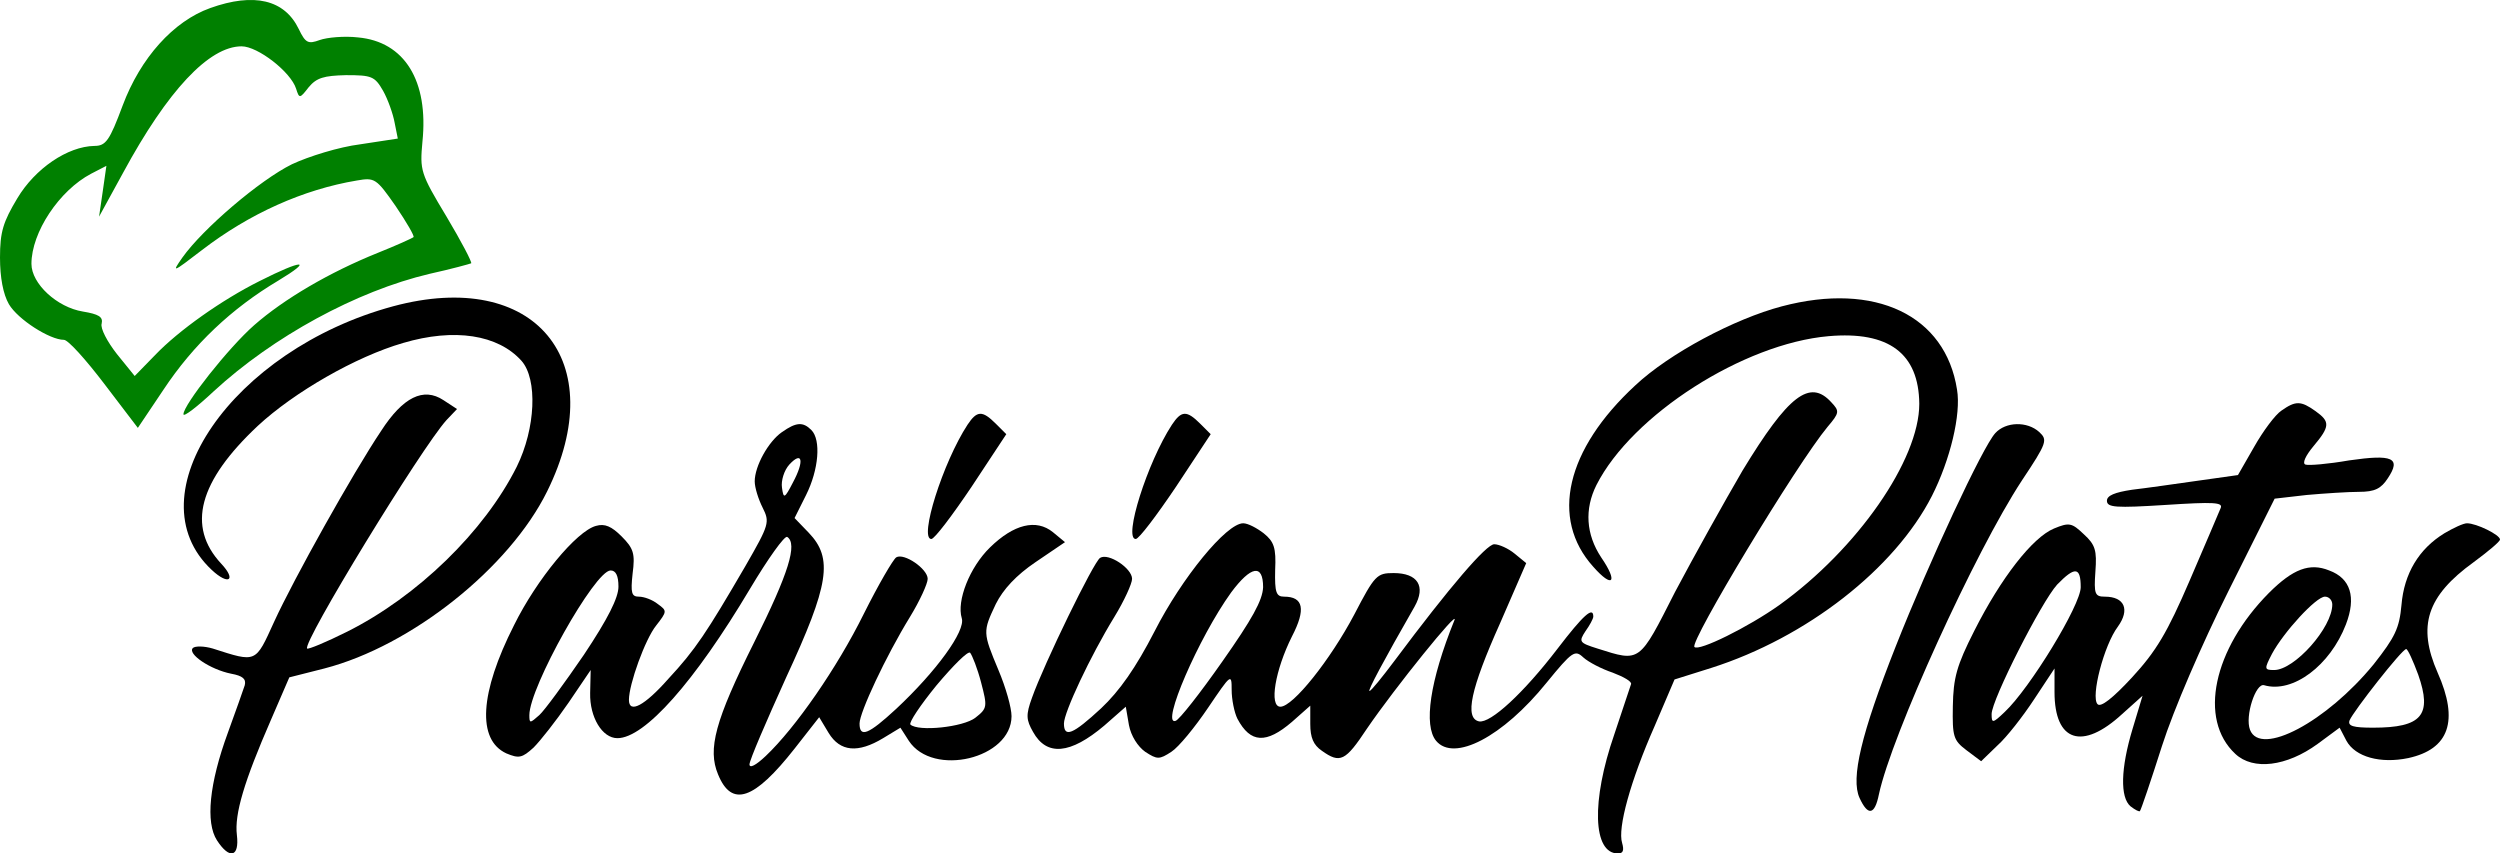 <?xml version="1.0" encoding="UTF-8" standalone="no"?>
<svg
   version="1.0"
   width="477pt"
   height="162.842pt"
   viewBox="0 0 477 162.842"
   preserveAspectRatio="xMidYMid"
   id="svg9"
   sodipodi:docname="logo.svg"
   inkscape:version="1.4 (e7c3feb1, 2024-10-09)"
   xmlns:inkscape="http://www.inkscape.org/namespaces/inkscape"
   xmlns:sodipodi="http://sodipodi.sourceforge.net/DTD/sodipodi-0.dtd"
   xmlns="http://www.w3.org/2000/svg"
   xmlns:svg="http://www.w3.org/2000/svg">
  <defs
     id="defs9" />
  <sodipodi:namedview
     id="namedview9"
     pagecolor="#ffffff"
     bordercolor="#000000"
     borderopacity="0.25"
     inkscape:showpageshadow="2"
     inkscape:pageopacity="0.0"
     inkscape:pagecheckerboard="0"
     inkscape:deskcolor="#d1d1d1"
     inkscape:document-units="pt"
     inkscape:zoom="0.32686028"
     inkscape:cx="417.60963"
     inkscape:cy="76.48528"
     inkscape:window-width="1104"
     inkscape:window-height="745"
     inkscape:window-x="0"
     inkscape:window-y="25"
     inkscape:window-maximized="0"
     inkscape:current-layer="svg9" />
  <g
     transform="matrix(0.1,0,0,-0.1,-9,391.842)"
     fill="#000000"
     stroke="none"
     id="g9">
    <path
       d="m 491,3903 c -70,-25 -133,-95 -167,-186 -25,-67 -32,-77 -54,-77 -51,-1 -113,-43 -147,-100 -27,-45 -33,-64 -33,-113 0,-38 6,-70 17,-89 17,-29 78,-68 105,-68 8,0 42,-38 77,-84 l 64,-84 49,73 c 57,86 130,155 219,208 68,41 47,41 -36,-1 -72,-36 -154,-94 -199,-141 l -39,-40 -34,42 c -18,23 -32,49 -29,58 3,13 -6,18 -36,23 -49,8 -98,53 -98,91 0,60 53,140 114,172 l 29,15 -7,-49 -7,-48 46,84 c 85,157 164,241 226,241 31,0 94,-49 104,-81 6,-19 7,-19 24,3 15,18 29,22 71,23 49,0 55,-2 71,-30 9,-16 19,-44 22,-61 l 6,-30 -72,-11 c -40,-5 -98,-23 -130,-38 -61,-30 -170,-123 -209,-178 -21,-30 -19,-29 37,14 91,70 194,116 296,133 34,6 37,4 74,-49 21,-31 36,-57 34,-59 -2,-2 -33,-16 -68,-30 -92,-37 -179,-88 -236,-138 -49,-43 -135,-152 -135,-170 0,-6 26,14 58,44 113,104 272,191 412,224 41,9 77,19 79,20 2,2 -19,42 -47,89 -50,83 -51,88 -46,143 12,116 -34,191 -123,199 -26,3 -59,0 -73,-5 -22,-8 -27,-6 -40,21 -27,56 -85,70 -169,40 z"
       id="path1"
       style="fill:#008000" />
    <path
       d="m 840,3334 c -307,-83 -498,-361 -346,-503 32,-30 48,-20 18,12 -66,71 -43,157 70,263 69,64 187,132 277,158 98,29 181,16 226,-34 31,-35 27,-129 -9,-202 -62,-124 -190,-248 -324,-315 -40,-20 -74,-34 -76,-32 -10,10 218,383 266,436 l 20,21 -26,17 c -38,25 -77,6 -119,-59 -53,-79 -167,-283 -204,-364 -36,-79 -33,-78 -117,-51 -17,5 -34,5 -38,1 -11,-11 33,-41 73,-49 22,-4 29,-10 26,-22 -3,-9 -17,-49 -32,-90 -36,-98 -43,-172 -21,-206 24,-37 43,-32 38,10 -5,40 14,103 65,220 l 35,81 67,17 c 166,43 353,192 425,338 123,249 -23,426 -294,353 z"
       id="path2" />
    <path
       d="m 3490,3334 c -91,-24 -215,-90 -280,-151 -132,-122 -163,-254 -80,-346 37,-42 48,-30 15,18 -29,44 -32,92 -9,138 68,134 281,270 443,284 115,10 172,-33 173,-129 0,-107 -118,-277 -267,-384 -59,-42 -154,-89 -162,-80 -10,9 195,349 254,420 23,27 23,30 7,47 -41,45 -82,13 -169,-130 -35,-60 -93,-164 -129,-232 -69,-136 -66,-134 -148,-108 -35,11 -36,13 -23,33 8,11 15,24 15,28 0,20 -19,3 -68,-61 -65,-85 -128,-143 -150,-139 -28,6 -16,62 40,187 l 50,115 -22,18 c -12,10 -30,18 -39,18 -15,0 -84,-80 -190,-222 -24,-32 -45,-58 -48,-58 -4,0 27,58 86,161 22,39 6,64 -40,64 -32,0 -36,-4 -75,-79 -46,-87 -117,-176 -141,-176 -22,0 -10,70 22,134 27,52 22,76 -15,76 -15,0 -18,8 -17,51 2,42 -2,54 -22,70 -13,10 -30,19 -39,19 -32,0 -117,-104 -169,-206 -36,-70 -67,-114 -102,-147 -54,-50 -71,-57 -71,-29 0,21 50,128 96,203 19,31 34,64 34,73 0,20 -45,50 -61,40 -12,-7 -107,-202 -130,-267 -12,-33 -11,-42 2,-65 26,-47 71,-43 136,12 l 41,36 6,-35 c 4,-21 17,-41 31,-51 23,-15 27,-15 50,0 14,9 45,47 70,84 44,65 45,66 45,34 0,-18 5,-43 11,-55 25,-47 55,-48 104,-6 l 35,31 v -35 c 0,-26 6,-40 22,-51 35,-25 45,-20 86,42 54,79 177,231 167,207 -47,-116 -59,-201 -35,-230 34,-41 127,7 211,111 49,60 54,63 70,48 10,-9 35,-22 56,-29 21,-8 37,-17 35,-22 -1,-4 -16,-47 -32,-96 -44,-127 -41,-227 7,-227 10,0 12,6 8,20 -9,28 16,119 62,223 l 38,89 70,22 c 182,58 350,189 421,328 35,69 56,156 48,203 -22,142 -156,206 -334,159 z m -990,-536 c -1,-25 -21,-61 -78,-142 -42,-60 -82,-111 -89,-113 -29,-10 44,159 106,245 38,51 61,55 61,10 z"
       id="path3" />
    <path
       d="m 4443,3135 c -12,-8 -35,-39 -52,-69 l -31,-54 -78,-11 c -42,-6 -98,-14 -124,-17 -33,-5 -48,-11 -48,-21 0,-13 17,-14 112,-8 92,6 110,5 105,-6 -3,-8 -30,-70 -59,-138 -43,-100 -64,-135 -110,-185 -37,-40 -60,-58 -66,-51 -13,14 12,112 39,148 23,32 13,57 -25,57 -19,0 -21,5 -18,48 3,40 0,51 -22,71 -23,22 -28,23 -57,11 -41,-17 -101,-94 -152,-195 -34,-67 -40,-90 -41,-144 -1,-58 1,-65 26,-84 l 28,-21 31,30 c 18,16 49,56 70,88 l 39,59 v -45 c 0,-95 53,-112 129,-42 l 39,35 -19,-63 c -23,-76 -24,-131 -4,-148 9,-7 17,-11 18,-9 2,2 21,58 42,124 22,69 76,194 127,296 l 88,176 61,7 c 34,3 79,6 100,6 30,0 42,6 55,26 26,39 9,46 -74,34 -40,-7 -77,-10 -83,-8 -7,2 0,17 15,35 32,38 32,47 4,67 -28,20 -38,20 -65,1 z m -383,-337 c 0,-34 -97,-193 -145,-238 -23,-22 -25,-22 -25,-4 0,27 95,214 125,247 34,35 45,34 45,-5 z"
       id="path4" />
    <path
       d="m 1936,3108 c -47,-72 -93,-218 -69,-218 6,0 40,45 77,100 l 66,100 -20,20 c -26,26 -36,25 -54,-2 z"
       id="path5" />
    <path
       d="m 2326,3108 c -47,-72 -93,-218 -69,-218 6,0 40,45 77,100 l 66,100 -20,20 c -26,26 -36,25 -54,-2 z"
       id="path6" />
    <path
       d="m 1582,3094 c -26,-18 -52,-65 -52,-94 0,-12 7,-34 15,-50 14,-28 13,-32 -33,-112 -74,-127 -95,-159 -147,-215 -45,-51 -75,-67 -75,-40 0,30 31,116 52,142 21,27 21,28 3,41 -10,8 -26,14 -36,14 -14,0 -16,7 -12,44 5,38 2,48 -21,71 -19,19 -32,25 -49,20 -37,-10 -113,-102 -156,-189 -66,-130 -71,-219 -15,-245 24,-10 30,-9 52,11 13,13 43,51 67,86 l 42,62 -1,-44 c -1,-46 23,-86 52,-86 52,0 147,107 253,285 34,57 66,102 71,99 20,-13 3,-69 -63,-201 -75,-150 -89,-204 -69,-252 26,-64 69,-49 146,49 l 47,60 18,-30 c 22,-36 56,-39 104,-10 l 33,20 16,-25 c 46,-70 196,-34 196,47 0,16 -11,55 -25,88 -30,72 -30,73 -5,126 14,28 39,55 76,80 l 56,38 -23,19 c -32,26 -75,15 -120,-29 -39,-38 -64,-102 -54,-135 8,-24 -49,-102 -125,-173 -53,-49 -70,-56 -70,-28 0,21 50,128 96,203 19,31 34,64 34,73 0,19 -45,50 -60,41 -6,-4 -34,-52 -62,-108 -51,-103 -130,-217 -187,-271 -19,-18 -31,-24 -31,-16 0,8 32,82 70,166 82,177 90,227 43,276 l -27,28 22,44 c 24,48 29,105 10,124 -16,16 -29,15 -56,-4 z m 21,-96 c -16,-31 -18,-32 -21,-10 -2,13 4,33 14,44 25,27 29,7 7,-34 z m -333,-199 c 0,-21 -20,-61 -66,-130 -37,-54 -75,-106 -85,-115 -18,-16 -19,-16 -19,0 0,53 125,276 155,276 10,0 15,-10 15,-31 z m 692,-183 c 12,-46 12,-49 -11,-67 -23,-18 -109,-27 -124,-13 -3,4 19,37 50,75 32,38 60,66 64,62 4,-5 14,-30 21,-57 z"
       id="path7" />
    <path
       d="m 3897,3092 c -24,-26 -126,-245 -190,-407 -66,-167 -86,-252 -69,-289 16,-35 29,-33 37,7 24,112 183,462 273,599 48,72 49,77 33,92 -23,21 -64,20 -84,-2 z"
       id="path8" />
    <path
       d="m 4754,2901 c -49,-30 -77,-77 -82,-137 -4,-44 -12,-61 -53,-113 -90,-110 -216,-177 -236,-125 -10,26 11,90 27,85 55,-16 126,38 156,116 20,52 9,88 -32,103 -37,15 -69,3 -115,-43 -106,-107 -135,-241 -64,-307 34,-32 98,-24 157,19 l 42,31 13,-25 c 17,-31 65,-44 118,-33 78,17 97,71 56,163 -39,89 -21,146 69,211 27,20 50,39 50,43 0,9 -45,31 -63,31 -7,0 -26,-9 -43,-19 z m -214,-136 c 0,-44 -72,-125 -111,-125 -19,0 -19,2 -4,31 22,41 84,109 101,109 8,0 14,-7 14,-15 z m 164,-134 c 27,-77 7,-101 -86,-101 -38,0 -49,3 -45,14 7,17 100,136 108,136 3,0 13,-22 23,-49 z"
       id="path9" />
  </g>
</svg>
